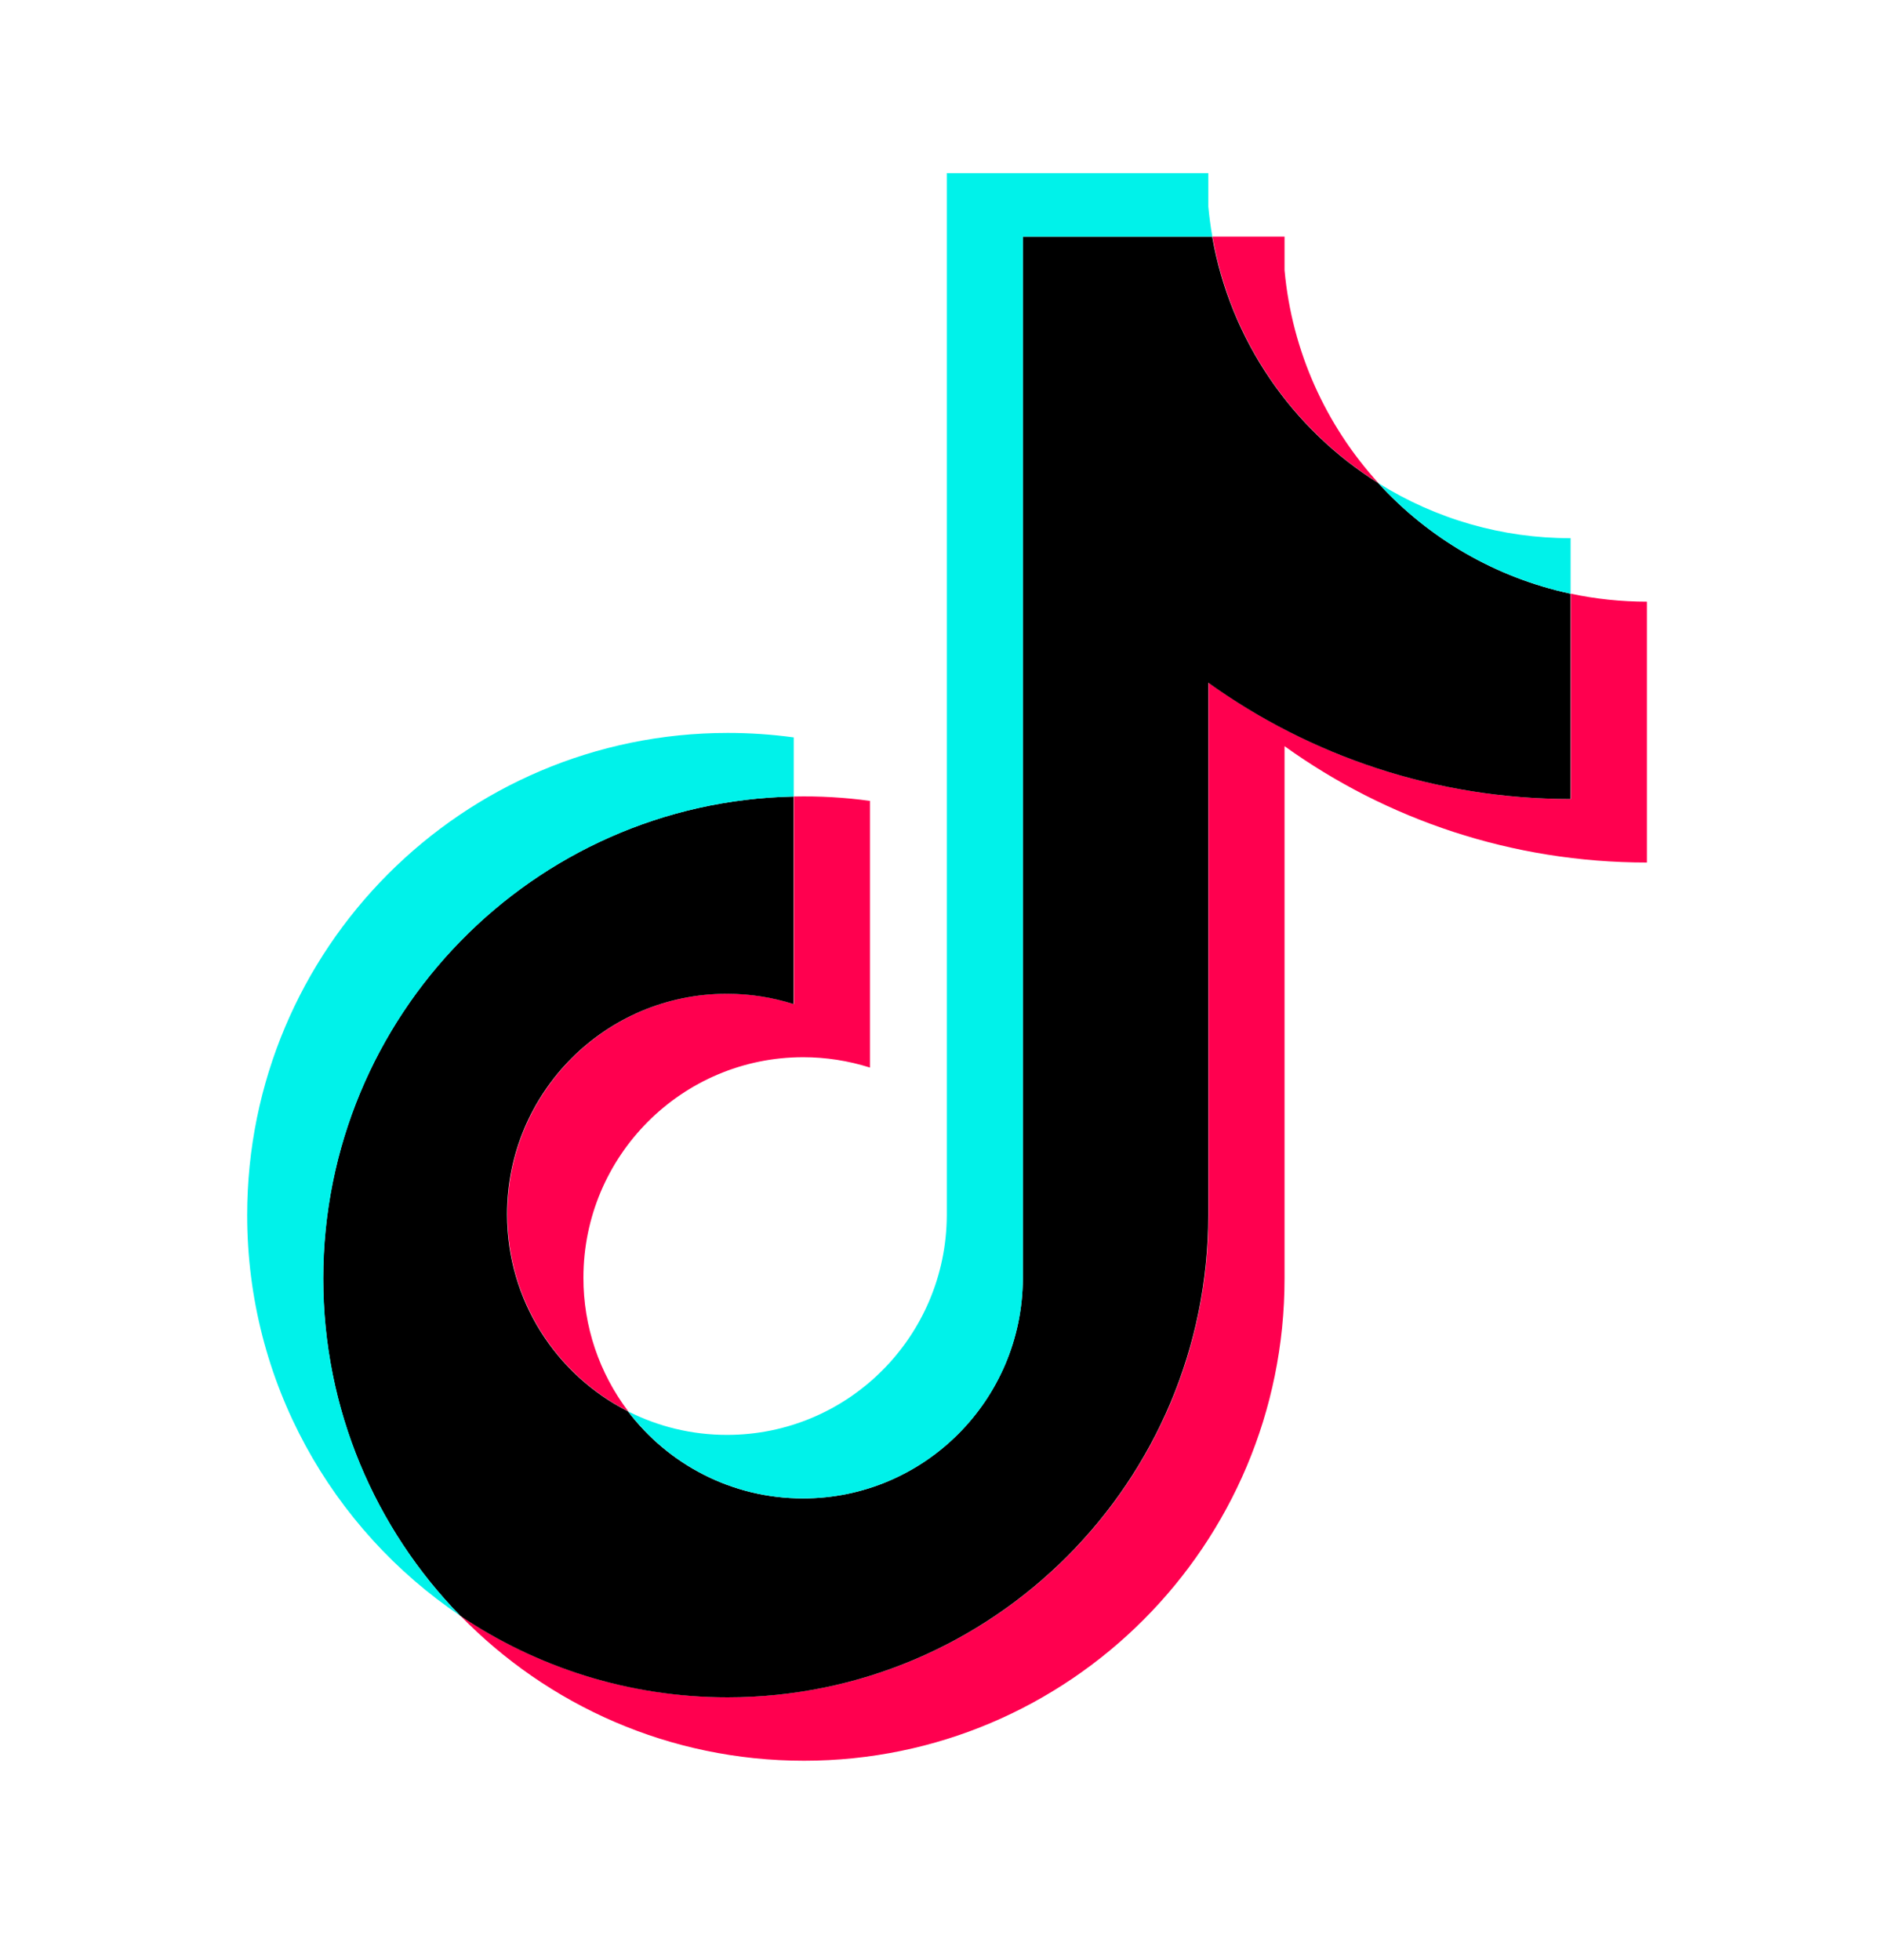 <svg width="24" height="25" viewBox="0 0 24 25" fill="none" xmlns="http://www.w3.org/2000/svg">
<path d="M16.381 9.517C17.683 10.452 19.279 11.001 21.002 11.001V7.674C20.675 7.674 20.35 7.64 20.031 7.572V10.191C18.308 10.191 16.713 9.641 15.411 8.707V15.497C15.411 18.894 12.667 21.647 9.283 21.647C8.02 21.647 6.846 21.264 5.871 20.607C6.984 21.749 8.536 22.457 10.253 22.457C13.637 22.457 16.381 19.704 16.381 16.307V9.517H16.381ZM17.578 6.161C16.913 5.431 16.476 4.488 16.381 3.446V3.018H15.462C15.693 4.343 16.483 5.474 17.578 6.161ZM8.012 18.001C7.64 17.511 7.439 16.913 7.44 16.297C7.44 14.744 8.695 13.484 10.243 13.484C10.532 13.484 10.819 13.529 11.094 13.616V10.215C10.772 10.17 10.448 10.152 10.124 10.159V12.806C9.848 12.719 9.562 12.674 9.273 12.674C7.725 12.674 6.47 13.934 6.47 15.488C6.47 16.586 7.097 17.537 8.012 18.001Z" fill="#FF004F"/>
<path d="M15.408 8.707C16.71 9.641 18.305 10.191 20.028 10.191V7.572C19.066 7.366 18.215 6.862 17.575 6.161C16.479 5.474 15.69 4.342 15.458 3.018H13.043V16.307C13.037 17.856 11.785 19.111 10.24 19.111C9.329 19.111 8.52 18.675 8.008 18.001C7.093 17.537 6.466 16.586 6.466 15.488C6.466 13.934 7.721 12.675 9.269 12.675C9.566 12.675 9.852 12.721 10.12 12.806V10.159C6.795 10.227 4.121 12.954 4.121 16.307C4.121 17.981 4.787 19.498 5.868 20.607C6.843 21.264 8.017 21.648 9.279 21.648C12.664 21.648 15.408 18.894 15.408 15.497V8.707H15.408Z" fill="black"/>
<path d="M20.029 7.572V6.864C19.162 6.866 18.312 6.622 17.576 6.161C18.228 6.877 19.085 7.37 20.029 7.572ZM15.46 3.018C15.438 2.891 15.421 2.764 15.409 2.636V2.208H12.074V15.498C12.069 17.047 10.816 18.301 9.271 18.301C8.817 18.301 8.389 18.193 8.01 18.001C8.522 18.676 9.331 19.111 10.241 19.111C11.786 19.111 13.039 17.857 13.044 16.308V3.018H15.46ZM10.122 10.159V9.405C9.843 9.367 9.562 9.348 9.281 9.348C5.896 9.348 3.152 12.101 3.152 15.498C3.152 17.627 4.231 19.504 5.869 20.608C4.789 19.499 4.123 17.981 4.123 16.308C4.123 12.954 6.797 10.228 10.122 10.159Z" fill="#00F2EA"/>
</svg>
